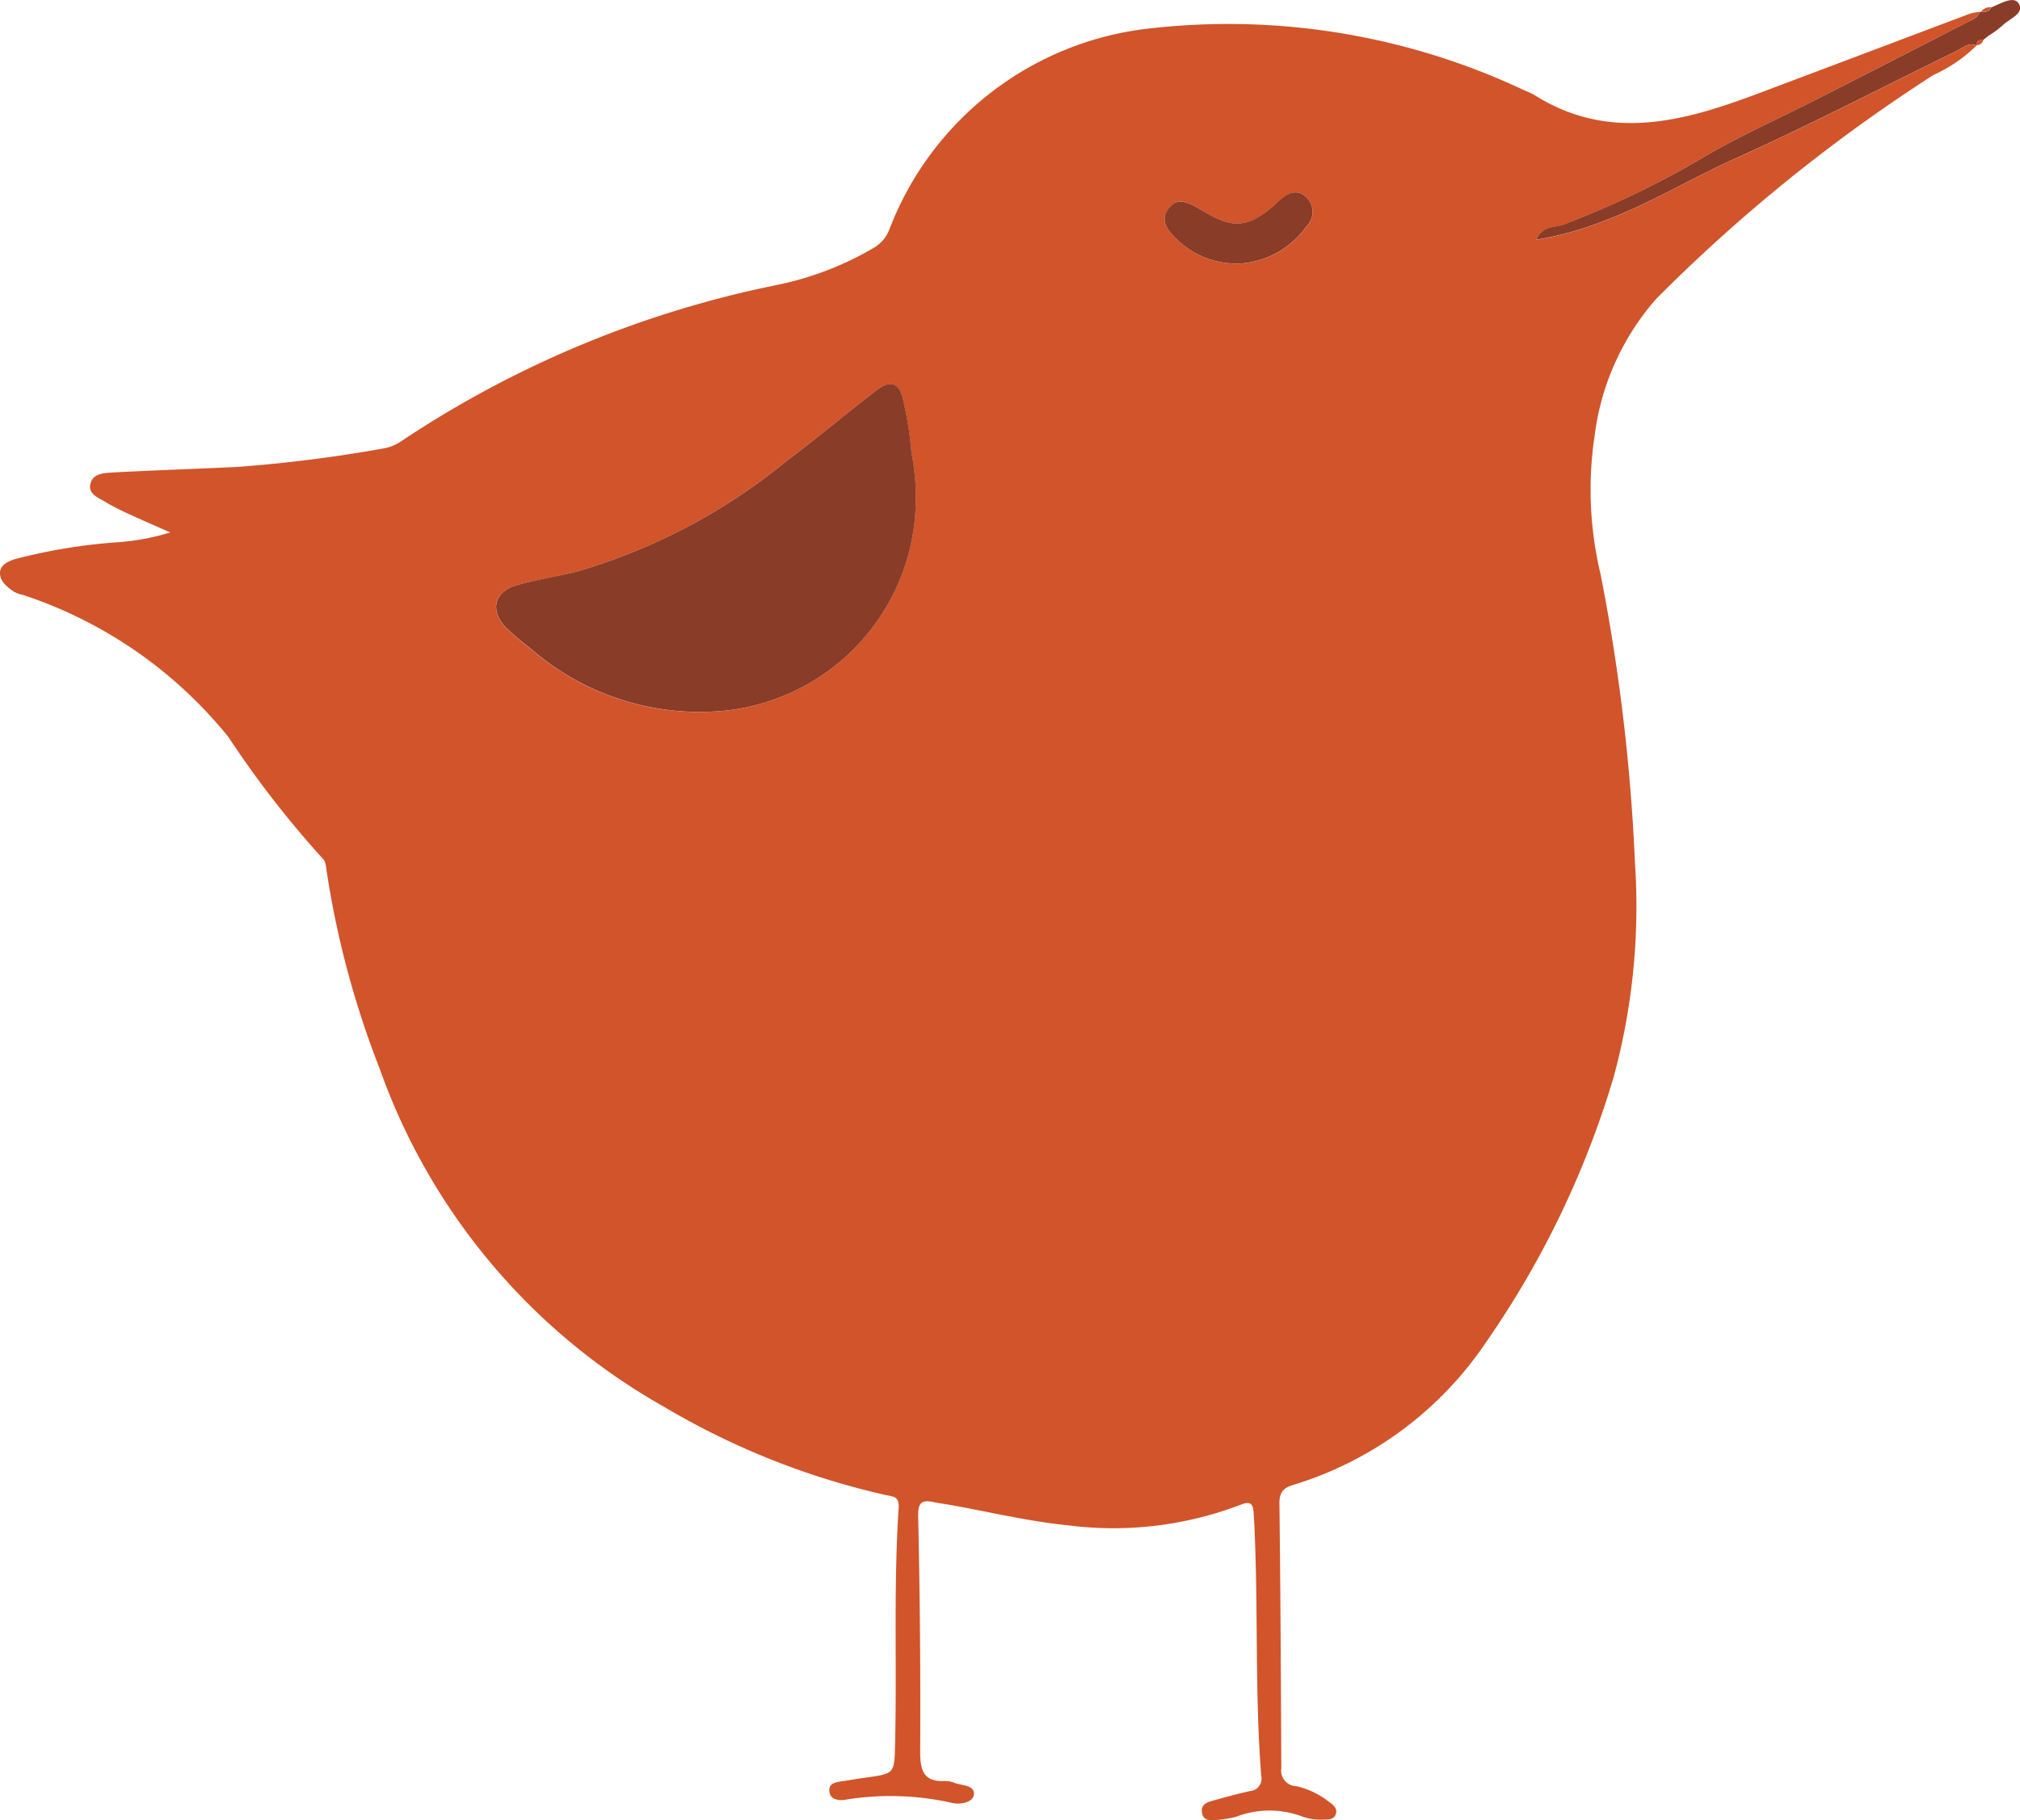 <svg id="Group_84" data-name="Group 84" xmlns="http://www.w3.org/2000/svg" xmlns:xlink="http://www.w3.org/1999/xlink" width="55.911" height="50.396" viewBox="0 0 55.911 50.396">
  <defs>
    <clipPath id="clip-path">
      <rect id="Rectangle_282" data-name="Rectangle 282" width="55.911" height="50.396" fill="none"/>
    </clipPath>
  </defs>
  <g id="Group_83" data-name="Group 83" clip-path="url(#clip-path)">
    <path id="Path_302" data-name="Path 302" d="M54.711,2.43a4.166,4.166,0,0,1-1.2.82,45.411,45.411,0,0,0-7.668,6.194,7.067,7.067,0,0,0-1.708,3.8,10.054,10.054,0,0,0,.165,3.822,53.143,53.143,0,0,1,.951,7.965A18.025,18.025,0,0,1,44.66,31a25.665,25.665,0,0,1-3.507,7.3,9.914,9.914,0,0,1-5.333,3.974c-.283.079-.412.2-.408.519.029,2.442.041,4.884.052,7.326a.435.435,0,0,0,.423.505,2.282,2.282,0,0,1,.919.45c.106.074.209.163.17.31s-.182.166-.308.161a1.532,1.532,0,0,1-.588-.069,2.587,2.587,0,0,0-1.886,0,3.3,3.3,0,0,1-.536.083c-.162.013-.349.023-.389-.193s.109-.29.278-.336c.349-.1.7-.193,1.05-.272a.344.344,0,0,0,.312-.417c-.191-2.419-.069-4.847-.209-7.268-.016-.275-.093-.352-.362-.242a9.866,9.866,0,0,1-4.8.567c-1.092-.11-2.169-.372-3.253-.565-.142-.025-.287-.042-.428-.072-.335-.07-.453-.012-.444.4q.073,3.256.055,6.514c0,.519.1.833.684.806a.653.653,0,0,1,.265.049c.2.083.575.053.536.334-.031.224-.418.275-.613.219a7.733,7.733,0,0,0-2.975-.08c-.179.019-.4-.018-.412-.251s.22-.244.4-.272c.2-.031.393-.065.59-.092.819-.112.81-.112.83-.907.054-2.189-.045-4.38.1-6.566.02-.317-.16-.313-.35-.351a21.131,21.131,0,0,1-6.171-2.46,17.43,17.43,0,0,1-7.851-9.364A25.45,25.45,0,0,1,9.042,25.3c-.018-.123-.028-.285-.107-.354a27.733,27.733,0,0,1-2.616-3.372A12.216,12.216,0,0,0,.645,17.646a.964.964,0,0,1-.255-.089c-.191-.131-.4-.293-.391-.533.006-.217.234-.314.422-.375a15.474,15.474,0,0,1,2.885-.468,6.647,6.647,0,0,0,1.407-.268c-.363-.161-.728-.317-1.088-.484A6.622,6.622,0,0,1,2.9,15.06c-.188-.116-.475-.212-.395-.506.075-.274.366-.283.592-.3,1.156-.062,2.313-.1,3.469-.155a39.247,39.247,0,0,0,4.036-.51,1.221,1.221,0,0,0,.5-.2A29.126,29.126,0,0,1,21.5,9.062a8.692,8.692,0,0,0,2.675-1.024,1,1,0,0,0,.442-.517,8.732,8.732,0,0,1,7.3-5.572,19.194,19.194,0,0,1,10.3,1.736,1.611,1.611,0,0,1,.246.114c2.11,1.333,4.2.717,6.283-.069q2.893-1.09,5.785-2.182A1.522,1.522,0,0,1,54.8,1.5c-.067.17-.23.222-.373.3q-2.049,1.053-4.1,2.1c-1,.509-2.024.969-3,1.521A25.417,25.417,0,0,1,43.257,7.4c-.23.081-.553.017-.741.412a9.108,9.108,0,0,0,1.9-.53c1.246-.471,2.386-1.166,3.6-1.713,2.075-.935,4.1-1.988,6.144-2.986.17-.083.325-.251.549-.148M25.347,14.941a6.713,6.713,0,0,0-.124-1.243,9.36,9.36,0,0,0-.214-1.384c-.109-.55-.353-.648-.782-.315-.825.641-1.625,1.313-2.461,1.939a16.383,16.383,0,0,1-5.8,3.06c-.558.139-1.133.219-1.683.383-.615.183-.731.7-.282,1.166a6.767,6.767,0,0,0,.657.562,7.126,7.126,0,0,0,5.45,1.735,5.9,5.9,0,0,0,5.236-5.9m9.078-6.483a2.449,2.449,0,0,0,1.734-1.013.561.561,0,0,0-.014-.828c-.287-.249-.543-.061-.764.132a2.741,2.741,0,0,1-.687.509c-.637.281-1.108-.091-1.6-.363-.275-.151-.528-.255-.755.062s-.039.551.159.757a2.358,2.358,0,0,0,1.932.744" transform="translate(0.001 -1.172)" fill="#d2542a"/>
    <path id="Path_303" data-name="Path 303" d="M206.829,1.259c-.223-.1-.379.065-.549.148-2.047,1-4.068,2.051-6.143,2.986-1.213.547-2.353,1.242-3.6,1.713a9.111,9.111,0,0,1-1.9.53c.188-.4.511-.331.741-.412a25.409,25.409,0,0,0,4.071-1.977c.974-.551,2-1.012,3-1.521q2.053-1.046,4.1-2.1c.143-.073.305-.125.373-.3l.033,0c.116.013.223,0,.278-.121.257-.1.623-.339.765-.1.161.272-.274.417-.459.605a2.807,2.807,0,0,1-.383.281l-.141.112.006,0c-.107,0-.2.01-.189.154Z" transform="translate(-152.118 0)" fill="#893c28"/>
    <path id="Path_304" data-name="Path 304" d="M251.291.927c-.055.126-.162.134-.278.121a.309.309,0,0,1,.278-.121" transform="translate(-196.181 -0.725)" fill="#d2542a"/>
    <path id="Path_305" data-name="Path 305" d="M250.449,5.175c-.011-.143.082-.157.189-.154a.19.19,0,0,1-.189.154" transform="translate(-195.739 -3.924)" fill="#d2542a"/>
    <path id="Path_306" data-name="Path 306" d="M251.289,4.645l.141-.112-.141.112" transform="translate(-196.397 -3.543)" fill="#d2542a"/>
    <path id="Path_307" data-name="Path 307" d="M74.484,51.821a5.9,5.9,0,0,1-5.236,5.9,7.127,7.127,0,0,1-5.45-1.736,6.786,6.786,0,0,1-.657-.561c-.449-.462-.333-.983.282-1.166.55-.164,1.125-.244,1.683-.383a16.38,16.38,0,0,0,5.8-3.06c.835-.626,1.636-1.3,2.461-1.939.429-.334.673-.235.782.315a9.36,9.36,0,0,1,.214,1.384,6.713,6.713,0,0,1,.124,1.243" transform="translate(-49.136 -38.051)" fill="#893c28"/>
    <path id="Path_308" data-name="Path 308" d="M149.756,26.346a2.358,2.358,0,0,1-1.932-.744c-.2-.206-.379-.449-.159-.757s.48-.213.755-.062c.5.273.968.644,1.6.363a2.741,2.741,0,0,0,.687-.509c.221-.193.477-.381.764-.132a.561.561,0,0,1,.014.828,2.449,2.449,0,0,1-1.734,1.013" transform="translate(-115.33 -19.059)" fill="#893c28"/>
  </g>
</svg>

